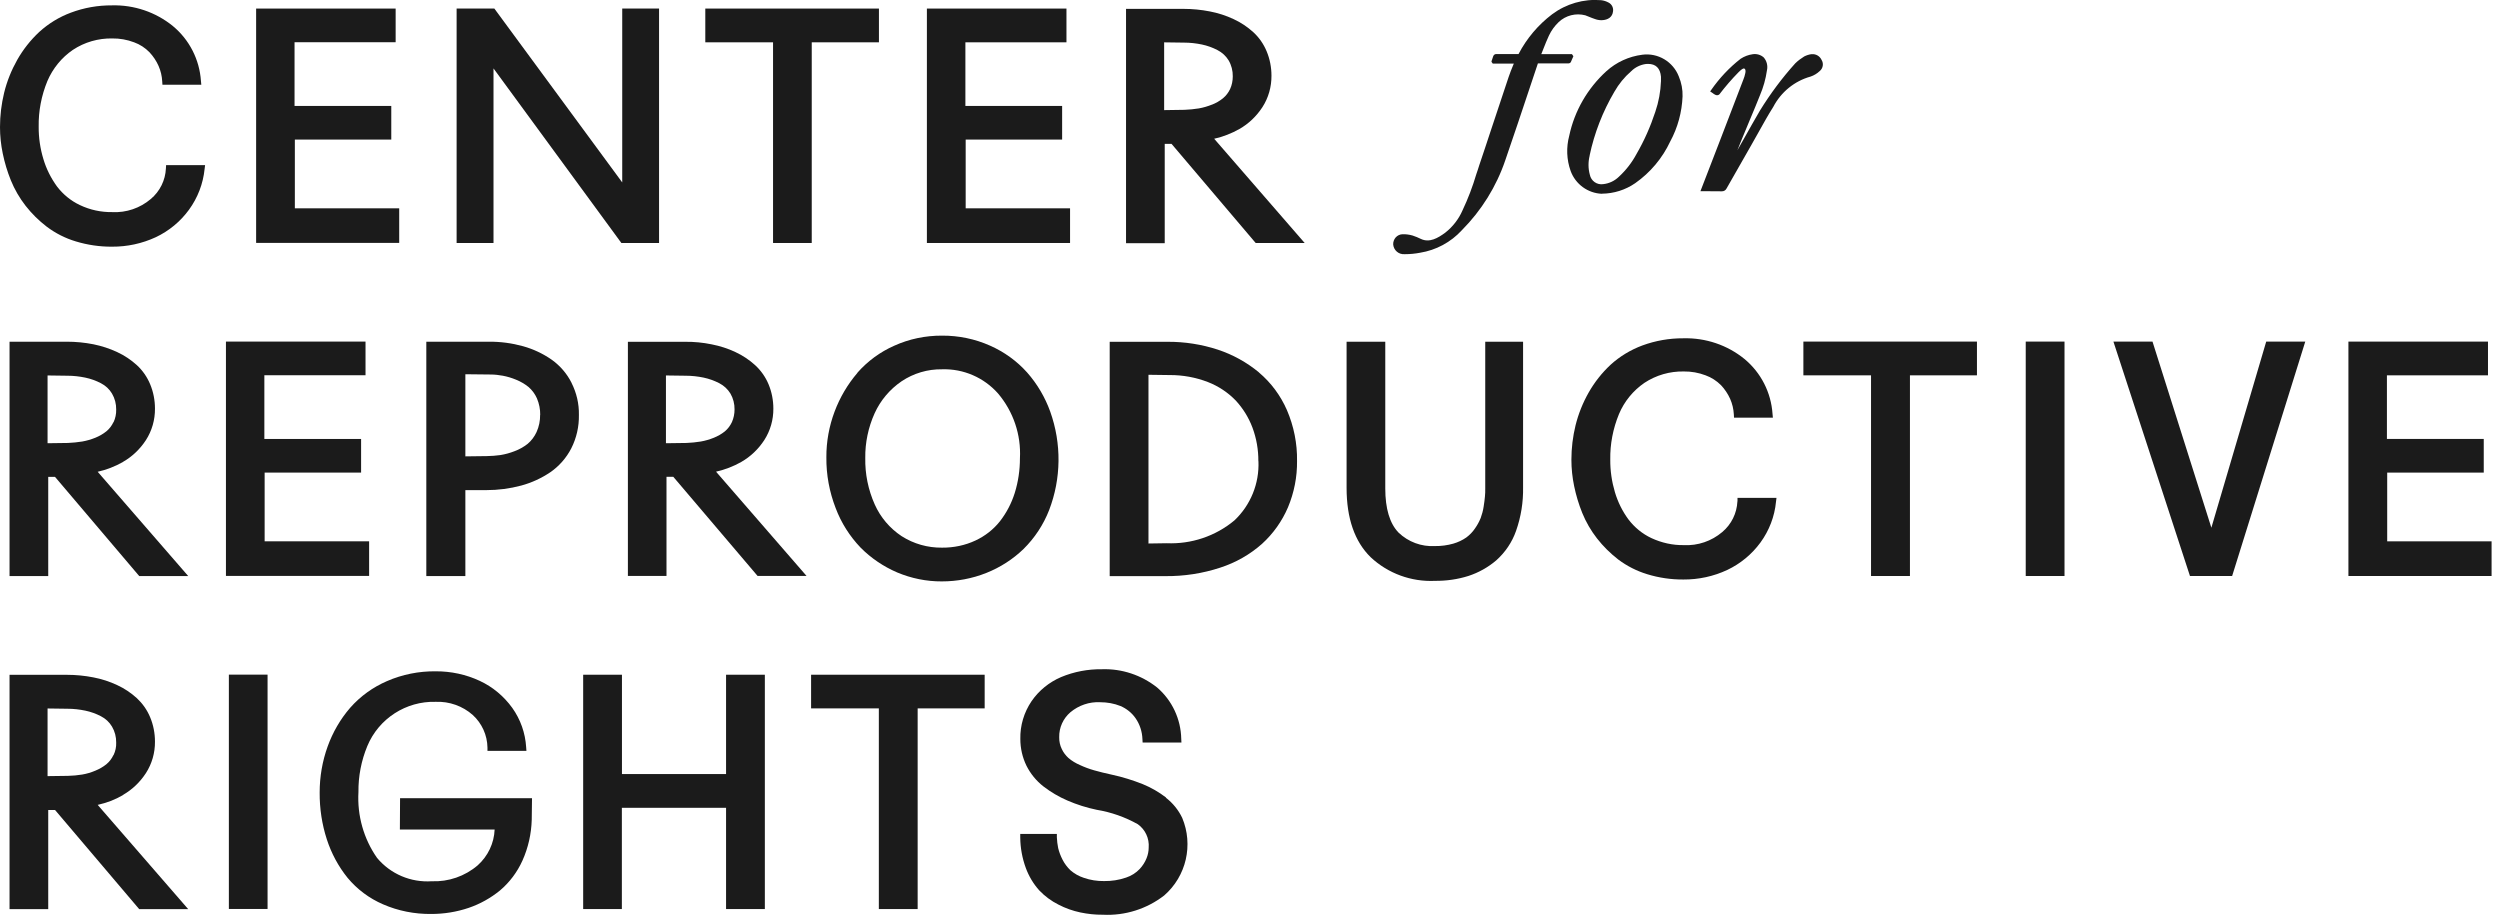 <?xml version="1.0" encoding="UTF-8"?> <svg xmlns="http://www.w3.org/2000/svg" width="82" height="30" viewBox="0 0 82 30" fill="none"><g clip-path="url(#clip0_9447_7955)"><path d="M5.442 5.524C5.424 5.915 5.244 6.278 4.944 6.529C4.594 6.826 4.142 6.981 3.684 6.957C3.318 6.963 2.953 6.885 2.622 6.727C2.325 6.588 2.065 6.374 1.867 6.113C1.672 5.843 1.52 5.543 1.424 5.22C1.319 4.876 1.266 4.516 1.269 4.154C1.26 3.642 1.359 3.134 1.554 2.659C1.73 2.247 2.018 1.89 2.39 1.636C2.774 1.382 3.226 1.252 3.684 1.261C3.928 1.258 4.17 1.301 4.399 1.388C4.588 1.456 4.761 1.568 4.903 1.714C5.027 1.847 5.129 1.999 5.201 2.163C5.272 2.324 5.312 2.495 5.321 2.672L5.328 2.78H6.603L6.591 2.656C6.544 1.955 6.213 1.304 5.671 0.855C5.108 0.396 4.396 0.157 3.671 0.176C3.213 0.173 2.755 0.253 2.325 0.415C1.941 0.557 1.588 0.774 1.285 1.05C1 1.317 0.758 1.624 0.566 1.962C0.375 2.3 0.229 2.662 0.136 3.041C0.046 3.413 0 3.791 0 4.169C0 4.461 0.031 4.749 0.09 5.034C0.152 5.335 0.241 5.63 0.356 5.915C0.477 6.212 0.641 6.495 0.839 6.749C1.04 7.006 1.275 7.239 1.535 7.437C1.82 7.651 2.142 7.815 2.486 7.918C2.87 8.035 3.272 8.094 3.674 8.091C4.17 8.094 4.659 7.989 5.108 7.781C5.541 7.577 5.916 7.267 6.197 6.882C6.485 6.488 6.662 6.026 6.711 5.543L6.727 5.416H5.448L5.442 5.521V5.524Z" fill="#1B1B1B"></path><path d="M13.094 6.833H9.671V4.578H12.834V3.475H9.661V1.385H12.977V0.281H8.401V7.967H13.094V6.833Z" fill="#1B1B1B"></path><path d="M16.187 2.244L20.381 7.97H21.617V0.281H20.409V5.983L16.215 0.281H14.977V7.97H16.187V2.244Z" fill="#1B1B1B"></path><path d="M25.356 7.97H26.625V1.388H28.829V0.281H23.134V1.388H25.356V7.97Z" fill="#1B1B1B"></path><path d="M35.098 6.833H31.674V4.578H34.838V3.475H31.665V1.388H34.98V0.281H30.402V7.97H35.098V6.833Z" fill="#1B1B1B"></path><path d="M38.203 4.718H38.426L41.187 7.971H42.794L39.825 4.551C40.116 4.486 40.395 4.377 40.651 4.232C40.958 4.058 41.215 3.81 41.407 3.515C41.605 3.209 41.707 2.849 41.704 2.483C41.704 2.207 41.651 1.934 41.546 1.683C41.447 1.444 41.298 1.23 41.11 1.057C40.918 0.883 40.701 0.737 40.466 0.629C40.215 0.511 39.955 0.427 39.683 0.375C39.398 0.319 39.107 0.291 38.816 0.291H36.934V7.977H38.203V4.725V4.718ZM39.751 3.432C39.611 3.488 39.466 3.531 39.32 3.556C39.166 3.581 39.011 3.596 38.853 3.602L38.184 3.612V1.389L38.841 1.398C39.036 1.398 39.231 1.42 39.423 1.46C39.599 1.497 39.772 1.559 39.933 1.643C40.085 1.72 40.212 1.838 40.299 1.981C40.392 2.139 40.438 2.322 40.435 2.505C40.435 2.647 40.407 2.79 40.348 2.92C40.292 3.038 40.215 3.14 40.113 3.224C40.005 3.311 39.884 3.382 39.754 3.432H39.751Z" fill="#1B1B1B"></path><path d="M4.03 15.152C4.337 14.978 4.594 14.73 4.786 14.436C4.984 14.129 5.086 13.769 5.083 13.403C5.083 13.127 5.03 12.854 4.925 12.603C4.826 12.364 4.677 12.15 4.489 11.977C4.297 11.803 4.08 11.658 3.845 11.549C3.594 11.431 3.334 11.348 3.062 11.292C2.777 11.236 2.486 11.208 2.195 11.208H0.313V18.894H1.582V15.642H1.805L4.566 18.894H6.173L3.204 15.474C3.495 15.409 3.77 15.301 4.03 15.155V15.152ZM3.721 13.847C3.665 13.964 3.588 14.067 3.486 14.15C3.377 14.237 3.257 14.305 3.127 14.358C2.987 14.414 2.842 14.457 2.696 14.482C2.541 14.507 2.387 14.522 2.229 14.529L1.56 14.538V12.315L2.216 12.324C2.411 12.324 2.606 12.346 2.798 12.386C2.975 12.423 3.148 12.485 3.309 12.569C3.461 12.647 3.588 12.764 3.674 12.91C3.767 13.068 3.814 13.251 3.811 13.434C3.814 13.577 3.786 13.719 3.724 13.85L3.721 13.847Z" fill="#1B1B1B"></path><path d="M12.107 17.755H8.68V15.501H11.844V14.398H8.671V12.308H11.989V11.204H7.411V18.89H12.107V17.755Z" fill="#1B1B1B"></path><path d="M18.747 12.557C18.595 12.253 18.369 11.993 18.094 11.797C17.809 11.599 17.493 11.45 17.159 11.357C16.794 11.255 16.416 11.205 16.038 11.208H13.983V18.894H15.264V16.076H15.955C16.339 16.076 16.723 16.026 17.094 15.927C17.438 15.834 17.76 15.685 18.054 15.487C18.341 15.288 18.577 15.019 18.738 14.706C18.911 14.364 18.995 13.989 18.988 13.608C18.995 13.245 18.911 12.886 18.747 12.56V12.557ZM17.716 13.605C17.719 13.8 17.679 13.995 17.599 14.172C17.53 14.321 17.431 14.454 17.305 14.56C17.174 14.662 17.029 14.743 16.877 14.799C16.729 14.857 16.571 14.901 16.413 14.926C16.267 14.947 16.119 14.957 15.97 14.96L15.264 14.969V12.275L16.094 12.284C16.227 12.284 16.36 12.3 16.494 12.324C16.642 12.352 16.788 12.396 16.927 12.454C17.072 12.513 17.209 12.591 17.332 12.69C17.453 12.793 17.546 12.92 17.611 13.065C17.685 13.239 17.722 13.425 17.719 13.611L17.716 13.605Z" fill="#1B1B1B"></path><path d="M20.592 18.891H21.861V15.639H22.084L24.849 18.891H26.455L23.486 15.471C23.777 15.406 24.056 15.298 24.313 15.152C24.619 14.978 24.876 14.73 25.068 14.436C25.266 14.129 25.369 13.769 25.366 13.403C25.366 13.127 25.313 12.854 25.208 12.603C25.108 12.364 24.957 12.151 24.768 11.977C24.576 11.803 24.359 11.658 24.124 11.549C23.877 11.431 23.613 11.348 23.344 11.295C23.059 11.236 22.768 11.208 22.477 11.211H20.595V18.897L20.592 18.891ZM21.843 14.535V12.315L22.499 12.324C22.694 12.324 22.889 12.346 23.081 12.386C23.257 12.423 23.431 12.486 23.592 12.569C23.743 12.647 23.87 12.764 23.957 12.907C24.05 13.065 24.096 13.248 24.093 13.431C24.093 13.574 24.065 13.716 24.006 13.847C23.951 13.964 23.873 14.067 23.774 14.15C23.666 14.237 23.545 14.305 23.415 14.358C23.276 14.414 23.13 14.457 22.985 14.482C22.83 14.507 22.675 14.523 22.517 14.529L21.849 14.538L21.843 14.535Z" fill="#1B1B1B"></path><path d="M28.124 12.23C27.802 12.606 27.548 13.037 27.374 13.502C27.195 13.979 27.102 14.488 27.105 14.999C27.099 15.57 27.204 16.134 27.409 16.664C27.591 17.148 27.87 17.588 28.226 17.96C28.569 18.307 28.978 18.583 29.427 18.776C29.891 18.971 30.39 19.073 30.891 19.07C31.392 19.07 31.891 18.977 32.355 18.791C32.807 18.611 33.222 18.345 33.572 18.007C33.937 17.647 34.225 17.21 34.411 16.732C34.81 15.694 34.822 14.55 34.448 13.502C34.278 13.03 34.021 12.593 33.69 12.218C33.352 11.84 32.937 11.542 32.476 11.338C31.981 11.117 31.442 11.006 30.9 11.009C30.359 11.006 29.82 11.117 29.328 11.341C28.866 11.545 28.458 11.846 28.124 12.224V12.23ZM28.381 15.024C28.374 14.519 28.48 14.016 28.687 13.557C28.879 13.133 29.185 12.77 29.572 12.506C29.965 12.243 30.427 12.106 30.9 12.113C31.6 12.091 32.272 12.382 32.736 12.906C33.237 13.498 33.495 14.258 33.454 15.033C33.454 15.418 33.398 15.802 33.284 16.168C33.179 16.503 33.015 16.819 32.798 17.098C32.584 17.368 32.309 17.582 31.999 17.727C31.656 17.889 31.278 17.966 30.9 17.963C30.43 17.969 29.969 17.839 29.572 17.585C29.185 17.328 28.879 16.968 28.69 16.543C28.477 16.066 28.371 15.545 28.381 15.021V15.024Z" fill="#1B1B1B"></path><path d="M41.292 12.213C40.893 11.884 40.435 11.63 39.943 11.468C39.413 11.295 38.856 11.208 38.299 11.211H36.398V18.897H38.221C38.834 18.903 39.444 18.81 40.026 18.618C40.531 18.454 40.998 18.19 41.395 17.837C41.76 17.505 42.051 17.096 42.246 16.64C42.447 16.159 42.549 15.642 42.543 15.121C42.552 14.547 42.438 13.98 42.212 13.453C42.004 12.975 41.689 12.55 41.292 12.216V12.213ZM41.277 15.127C41.308 15.859 41.02 16.569 40.487 17.071C39.865 17.589 39.073 17.852 38.265 17.818L37.67 17.827V12.293L38.361 12.302C38.791 12.299 39.221 12.377 39.621 12.532C39.964 12.665 40.277 12.873 40.534 13.139C40.772 13.397 40.958 13.698 41.082 14.029C41.212 14.38 41.277 14.752 41.274 15.127H41.277Z" fill="#1B1B1B"></path><path d="M48.716 16.011C48.716 16.113 48.716 16.206 48.706 16.287C48.697 16.367 48.688 16.479 48.663 16.621C48.644 16.748 48.61 16.872 48.567 16.99C48.517 17.111 48.456 17.226 48.381 17.331C48.304 17.446 48.208 17.545 48.096 17.629C47.967 17.719 47.821 17.787 47.669 17.831C47.474 17.886 47.27 17.914 47.066 17.911C46.623 17.936 46.19 17.775 45.871 17.468C45.583 17.17 45.437 16.683 45.437 16.02V11.208H44.168V16.001C44.168 16.997 44.431 17.762 44.958 18.277C45.527 18.81 46.292 19.089 47.069 19.052C47.44 19.055 47.812 19.003 48.165 18.891C48.499 18.782 48.812 18.606 49.078 18.379C49.372 18.116 49.598 17.784 49.728 17.409C49.889 16.95 49.966 16.47 49.957 15.983V11.208H48.716V16.014V16.011Z" fill="#1B1B1B"></path><path d="M56.987 16.447C56.968 16.838 56.789 17.201 56.489 17.452C56.139 17.749 55.687 17.904 55.229 17.88C54.864 17.886 54.501 17.805 54.167 17.65C53.87 17.511 53.61 17.297 53.412 17.036C53.214 16.767 53.065 16.466 52.969 16.143C52.867 15.799 52.814 15.44 52.817 15.077C52.808 14.565 52.907 14.057 53.102 13.582C53.276 13.167 53.566 12.813 53.935 12.559C54.319 12.305 54.771 12.175 55.229 12.184C55.473 12.181 55.715 12.224 55.944 12.311C56.133 12.379 56.306 12.491 56.449 12.634C56.572 12.764 56.675 12.919 56.749 13.083C56.82 13.244 56.86 13.415 56.87 13.592L56.876 13.7H58.151L58.139 13.576C58.092 12.875 57.761 12.224 57.219 11.775C56.656 11.316 55.944 11.077 55.216 11.096C54.758 11.093 54.3 11.173 53.87 11.331C53.486 11.474 53.13 11.688 52.827 11.964C52.542 12.23 52.3 12.537 52.108 12.875C51.916 13.213 51.771 13.576 51.678 13.951C51.588 14.32 51.542 14.698 51.542 15.08C51.542 15.371 51.573 15.66 51.632 15.945C51.694 16.246 51.783 16.54 51.898 16.825C52.019 17.123 52.183 17.405 52.381 17.659C52.582 17.917 52.817 18.149 53.077 18.351C53.362 18.565 53.684 18.729 54.028 18.834C54.412 18.952 54.814 19.011 55.216 19.008C55.712 19.011 56.201 18.906 56.653 18.695C57.086 18.49 57.461 18.18 57.742 17.796C58.03 17.402 58.207 16.94 58.253 16.456L58.269 16.329H56.99V16.438L56.987 16.447Z" fill="#1B1B1B"></path><path d="M59.151 12.311H61.37V18.893H62.646V12.311H64.844V11.204H59.151V12.311Z" fill="#1B1B1B"></path><path d="M66.447 18.893H67.716V15.027V11.204H66.444V18.893H66.447Z" fill="#1B1B1B"></path><path d="M72.533 17.309L70.602 11.204H69.32L71.831 18.893H73.214L75.613 11.204H74.332L72.533 17.309Z" fill="#1B1B1B"></path><path d="M78.3 17.755V15.501H81.467V14.398H78.291V12.311H81.606V11.204H77.028V18.893H81.724V17.755H78.3Z" fill="#1B1B1B"></path><path d="M4.03 26.075C4.337 25.901 4.594 25.653 4.786 25.358C4.984 25.051 5.086 24.692 5.083 24.326C5.083 24.05 5.03 23.777 4.925 23.526C4.826 23.287 4.677 23.076 4.489 22.9C4.297 22.726 4.08 22.58 3.845 22.472C3.594 22.354 3.334 22.27 3.062 22.218C2.777 22.162 2.486 22.134 2.195 22.134H0.313V29.82H1.582V26.567H1.805L4.566 29.82H6.173L3.204 26.4C3.495 26.335 3.774 26.23 4.03 26.081V26.075ZM3.721 24.766C3.665 24.884 3.588 24.986 3.486 25.07C3.377 25.157 3.257 25.225 3.127 25.278C2.987 25.337 2.845 25.38 2.696 25.405C2.541 25.43 2.387 25.445 2.229 25.448L1.56 25.457V23.238L2.216 23.247C2.411 23.247 2.606 23.269 2.798 23.309C2.975 23.346 3.148 23.408 3.309 23.492C3.461 23.569 3.588 23.687 3.674 23.833C3.767 23.991 3.814 24.174 3.811 24.357C3.817 24.499 3.786 24.639 3.724 24.769L3.721 24.766Z" fill="#1B1B1B"></path><path d="M7.507 29.814H8.776V22.128H7.507V29.814Z" fill="#1B1B1B"></path><path d="M23.815 25.389H20.4V22.131H19.128V29.817H20.397V26.496H23.815V29.817H25.087V22.131H23.815V25.389Z" fill="#1B1B1B"></path><path d="M26.607 23.235H28.826V29.817H30.099V23.235H32.297V22.131H26.604V23.235H26.607Z" fill="#1B1B1B"></path><path d="M38.249 26.161C38.014 25.981 37.757 25.832 37.485 25.721C37.157 25.591 36.819 25.485 36.475 25.411C36.25 25.364 36.054 25.312 35.894 25.268C35.73 25.222 35.572 25.163 35.417 25.091C35.284 25.033 35.157 24.958 35.045 24.862C34.953 24.778 34.878 24.679 34.826 24.567C34.767 24.447 34.739 24.313 34.742 24.177C34.736 23.864 34.872 23.566 35.107 23.364C35.38 23.135 35.73 23.014 36.086 23.033C36.315 23.033 36.541 23.073 36.751 23.157C36.949 23.241 37.123 23.38 37.246 23.557C37.386 23.758 37.463 23.997 37.472 24.245L37.478 24.354H38.751L38.745 24.233C38.732 23.585 38.444 22.971 37.952 22.549C37.438 22.143 36.801 21.929 36.144 21.951C35.686 21.945 35.228 22.031 34.804 22.208C34.414 22.375 34.076 22.648 33.835 22.999C33.587 23.364 33.457 23.799 33.467 24.239C33.467 24.543 33.535 24.843 33.668 25.116C33.801 25.38 33.99 25.612 34.225 25.795C34.467 25.981 34.73 26.136 35.011 26.257C35.321 26.391 35.643 26.493 35.971 26.561C36.445 26.639 36.903 26.8 37.321 27.035C37.565 27.209 37.701 27.5 37.677 27.801C37.677 27.919 37.652 28.04 37.608 28.148C37.556 28.279 37.478 28.4 37.383 28.502C37.259 28.632 37.107 28.728 36.937 28.784C36.705 28.865 36.46 28.902 36.215 28.899C35.989 28.902 35.764 28.868 35.55 28.793C35.389 28.741 35.24 28.657 35.11 28.545C35.005 28.443 34.915 28.325 34.85 28.195C34.788 28.074 34.739 27.947 34.708 27.817C34.683 27.699 34.671 27.581 34.665 27.463V27.352H33.464V27.47C33.467 27.811 33.529 28.148 33.646 28.468C33.745 28.738 33.894 28.989 34.086 29.203C34.268 29.395 34.482 29.553 34.717 29.671C34.943 29.789 35.185 29.875 35.435 29.928C35.677 29.978 35.925 30.006 36.172 30.003C36.9 30.04 37.615 29.814 38.187 29.37C38.912 28.738 39.147 27.711 38.776 26.825C38.652 26.567 38.469 26.341 38.243 26.167L38.249 26.161Z" fill="#1B1B1B"></path><path d="M13.116 27.209H16.224C16.206 27.659 16.004 28.083 15.667 28.384C15.249 28.741 14.71 28.927 14.162 28.905C13.475 28.951 12.81 28.669 12.367 28.139C11.927 27.51 11.714 26.747 11.757 25.981C11.751 25.463 11.85 24.949 12.048 24.471C12.423 23.569 13.317 22.992 14.292 23.02C14.738 23.002 15.175 23.157 15.506 23.451C15.806 23.724 15.983 24.112 15.989 24.521V24.629H17.267L17.258 24.509C17.23 24.043 17.072 23.597 16.803 23.219C16.527 22.837 16.162 22.53 15.735 22.332C15.283 22.121 14.788 22.016 14.289 22.019C13.741 22.013 13.197 22.121 12.692 22.341C12.231 22.54 11.819 22.837 11.485 23.216C11.163 23.588 10.915 24.019 10.748 24.481C10.572 24.967 10.485 25.479 10.485 25.997C10.482 26.518 10.559 27.035 10.72 27.531C10.869 27.99 11.098 28.418 11.401 28.793C11.714 29.169 12.11 29.466 12.562 29.661C13.06 29.878 13.599 29.984 14.144 29.978C14.562 29.978 14.973 29.913 15.37 29.779C15.744 29.652 16.094 29.457 16.401 29.206C16.716 28.939 16.967 28.604 17.137 28.226C17.326 27.804 17.428 27.349 17.441 26.887L17.45 26.18H13.122L13.116 27.212V27.209Z" fill="#1B1B1B"></path><path d="M59.42 1.776C59.337 1.786 59.253 1.814 59.179 1.851C59.074 1.916 58.974 1.99 58.885 2.077C58.451 2.558 58.064 3.079 57.724 3.63C57.603 3.838 57.321 4.331 57.191 4.567C57.136 4.669 57.068 4.787 56.987 4.926C57.033 4.806 57.077 4.697 57.12 4.595C57.25 4.266 57.538 3.606 57.727 3.125C57.838 2.865 57.916 2.589 57.956 2.307C57.99 2.155 57.95 1.997 57.848 1.882C57.749 1.795 57.615 1.758 57.486 1.779C57.346 1.798 57.21 1.851 57.092 1.928C56.721 2.217 56.396 2.564 56.127 2.951L56.093 2.998L56.139 3.029C56.139 3.029 56.157 3.041 56.167 3.048C56.226 3.094 56.318 3.165 56.396 3.094C56.591 2.84 56.801 2.595 57.024 2.369C57.117 2.279 57.176 2.229 57.219 2.251C57.269 2.282 57.253 2.369 57.244 2.406C57.229 2.477 57.21 2.545 57.182 2.61C56.931 3.271 56.678 3.931 56.421 4.595L55.774 6.272H56.031C56.179 6.272 56.318 6.272 56.47 6.275H56.476C56.541 6.278 56.603 6.241 56.631 6.182C56.904 5.702 57.176 5.224 57.451 4.744C57.535 4.598 57.615 4.452 57.696 4.309C57.842 4.046 57.996 3.77 58.163 3.506C58.417 3.02 58.86 2.657 59.389 2.511C59.498 2.474 59.6 2.412 59.683 2.334C59.795 2.245 59.823 2.086 59.748 1.966C59.69 1.838 59.556 1.761 59.417 1.779L59.42 1.776Z" fill="#1B1B1B"></path><path d="M52.545 6.353C52.935 6.349 53.316 6.229 53.635 6.008C54.13 5.661 54.526 5.19 54.783 4.641C55.031 4.185 55.167 3.677 55.188 3.159C55.195 2.936 55.151 2.713 55.065 2.508C54.876 2.021 54.381 1.727 53.867 1.795C53.427 1.851 53.015 2.04 52.687 2.337C52.071 2.899 51.644 3.637 51.471 4.452C51.369 4.833 51.384 5.236 51.517 5.608C51.675 6.043 52.084 6.34 52.545 6.356V6.353ZM52.139 5.103C52.294 4.365 52.57 3.658 52.953 3.007C53.096 2.756 53.279 2.53 53.498 2.341C53.631 2.207 53.802 2.124 53.987 2.099C54.009 2.099 54.034 2.096 54.056 2.096C54.309 2.096 54.455 2.235 54.48 2.517C54.48 2.551 54.48 2.582 54.48 2.617V2.663C54.467 3.004 54.405 3.345 54.294 3.668C54.136 4.148 53.932 4.613 53.678 5.05C53.529 5.329 53.334 5.581 53.102 5.795C52.963 5.931 52.783 6.018 52.591 6.039C52.384 6.074 52.186 5.937 52.146 5.729C52.09 5.525 52.09 5.308 52.142 5.1L52.139 5.103Z" fill="#1B1B1B"></path><path d="M51.526 2.03L51.607 1.844L51.56 1.776H50.554C50.589 1.696 50.613 1.63 50.638 1.565C50.691 1.429 50.734 1.323 50.805 1.168C50.883 1.001 50.991 0.852 51.124 0.725C51.356 0.505 51.687 0.421 51.997 0.502C52.043 0.52 52.093 0.539 52.139 0.558C52.186 0.576 52.242 0.601 52.303 0.62C52.375 0.648 52.452 0.663 52.532 0.663C52.752 0.657 52.889 0.551 52.907 0.375C52.926 0.257 52.87 0.142 52.765 0.086C52.687 0.043 52.601 0.015 52.514 0.006C51.941 -0.041 51.372 0.124 50.91 0.468C50.452 0.815 50.075 1.261 49.808 1.773H49.075C49.031 1.773 48.994 1.801 48.979 1.841L48.926 1.996L48.92 2.027L48.963 2.086H49.654L49.635 2.13C49.579 2.266 49.527 2.393 49.483 2.526C49.285 3.112 49.093 3.698 48.898 4.284C48.771 4.666 48.648 5.047 48.517 5.428C48.487 5.521 48.459 5.615 48.425 5.708C48.304 6.117 48.152 6.517 47.97 6.901C47.846 7.186 47.651 7.438 47.406 7.63C47.159 7.813 46.886 7.968 46.608 7.838C46.518 7.794 46.428 7.757 46.335 7.726C46.227 7.695 46.112 7.679 46.001 7.683C45.917 7.686 45.837 7.723 45.778 7.788C45.722 7.853 45.691 7.94 45.697 8.024C45.716 8.21 45.877 8.349 46.063 8.337H46.087C46.252 8.337 46.416 8.321 46.577 8.29C47.103 8.206 47.586 7.946 47.948 7.552C48.592 6.904 49.081 6.12 49.375 5.252C49.654 4.446 49.929 3.618 50.195 2.821L50.443 2.08H51.443C51.48 2.08 51.517 2.058 51.53 2.024L51.526 2.03Z" fill="#1B1B1B"></path></g><defs><clipPath id="clip0_9447_7955"><rect width="81.724" height="30" fill="white"></rect></clipPath></defs></svg> 